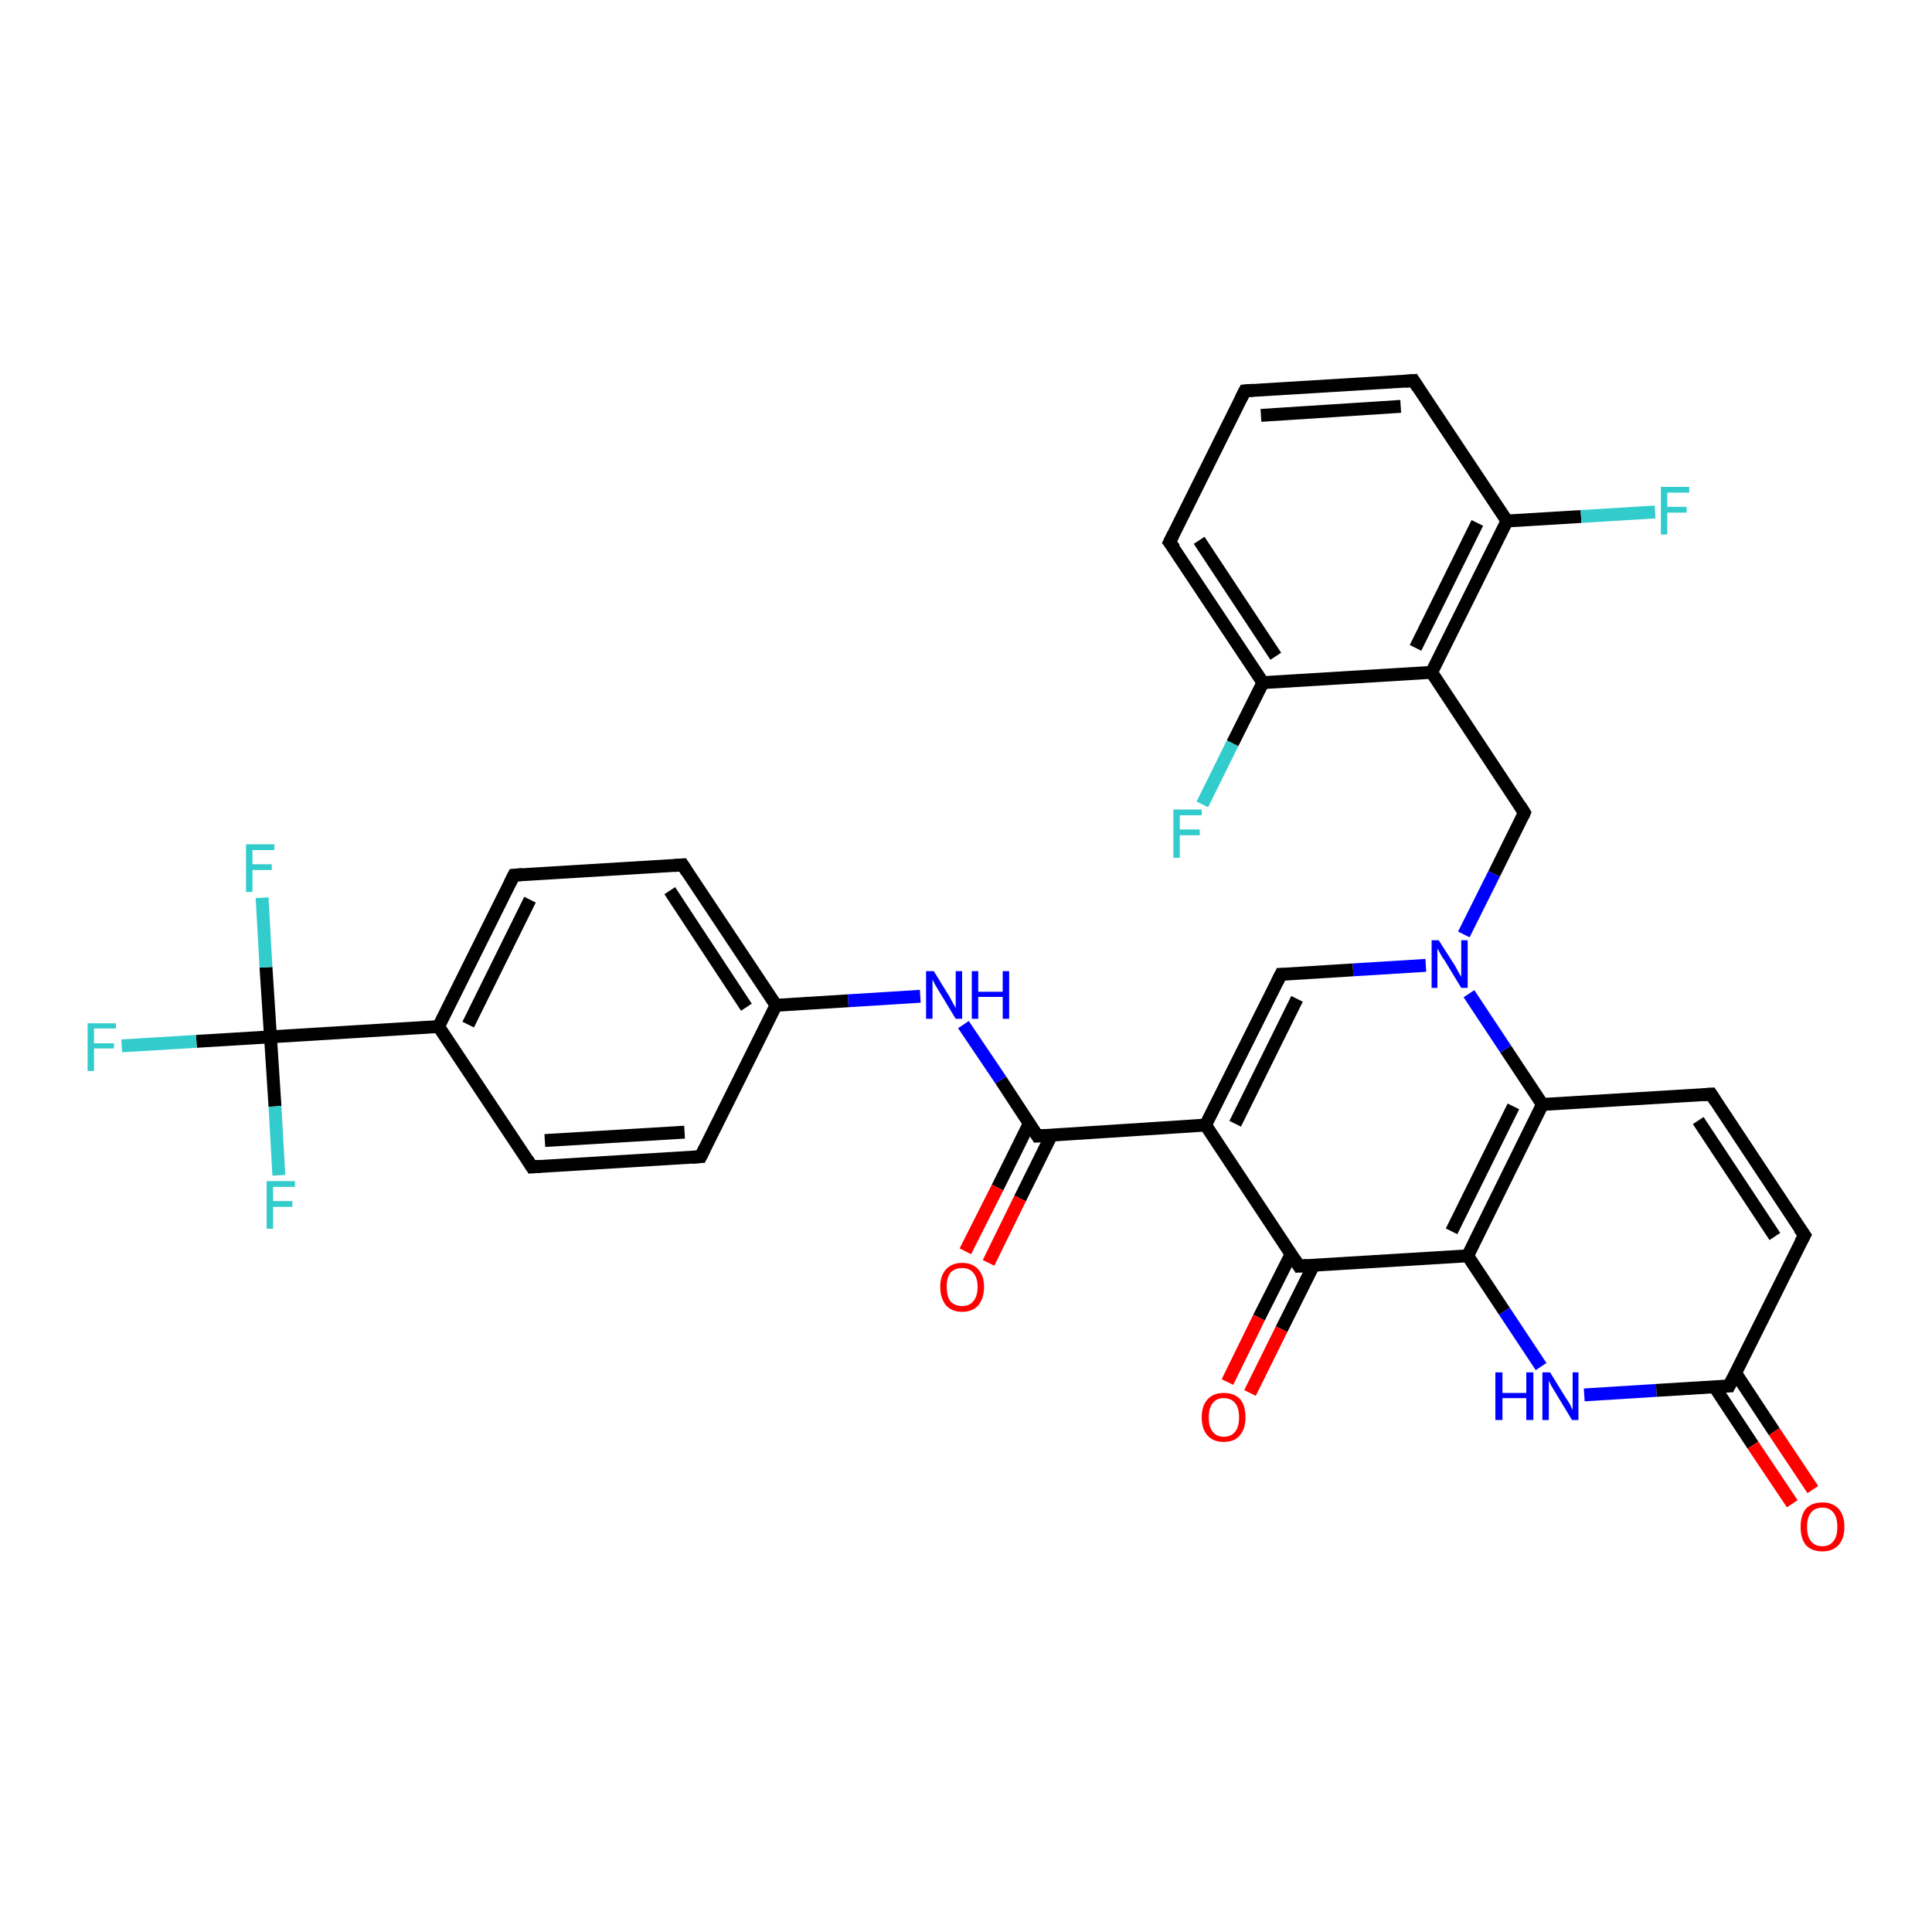 <?xml version='1.0' encoding='iso-8859-1'?>
<svg version='1.1' baseProfile='full'
              xmlns='http://www.w3.org/2000/svg'
                      xmlns:rdkit='http://www.rdkit.org/xml'
                      xmlns:xlink='http://www.w3.org/1999/xlink'
                  xml:space='preserve'
width='300px' height='300px' viewBox='0 0 300 300'>
<!-- END OF HEADER -->
<rect style='opacity:1.0;fill:#FFFFFF;stroke:none' width='300.0' height='300.0' x='0.0' y='0.0'> </rect>
<path class='bond-0 atom-0 atom-1' d='M 186.7,124.9 L 191.4,115.4' style='fill:none;fill-rule:evenodd;stroke:#33CCCC;stroke-width:2.0px;stroke-linecap:butt;stroke-linejoin:miter;stroke-opacity:1' />
<path class='bond-0 atom-0 atom-1' d='M 191.4,115.4 L 196.1,106.0' style='fill:none;fill-rule:evenodd;stroke:#000000;stroke-width:2.0px;stroke-linecap:butt;stroke-linejoin:miter;stroke-opacity:1' />
<path class='bond-1 atom-1 atom-2' d='M 196.1,106.0 L 181.6,84.2' style='fill:none;fill-rule:evenodd;stroke:#000000;stroke-width:2.0px;stroke-linecap:butt;stroke-linejoin:miter;stroke-opacity:1' />
<path class='bond-1 atom-1 atom-2' d='M 198.1,101.9 L 186.2,83.9' style='fill:none;fill-rule:evenodd;stroke:#000000;stroke-width:2.0px;stroke-linecap:butt;stroke-linejoin:miter;stroke-opacity:1' />
<path class='bond-2 atom-2 atom-3' d='M 181.6,84.2 L 193.3,60.7' style='fill:none;fill-rule:evenodd;stroke:#000000;stroke-width:2.0px;stroke-linecap:butt;stroke-linejoin:miter;stroke-opacity:1' />
<path class='bond-3 atom-3 atom-4' d='M 193.3,60.7 L 219.5,59.1' style='fill:none;fill-rule:evenodd;stroke:#000000;stroke-width:2.0px;stroke-linecap:butt;stroke-linejoin:miter;stroke-opacity:1' />
<path class='bond-3 atom-3 atom-4' d='M 195.8,64.5 L 217.5,63.1' style='fill:none;fill-rule:evenodd;stroke:#000000;stroke-width:2.0px;stroke-linecap:butt;stroke-linejoin:miter;stroke-opacity:1' />
<path class='bond-4 atom-4 atom-5' d='M 219.5,59.1 L 234.0,80.9' style='fill:none;fill-rule:evenodd;stroke:#000000;stroke-width:2.0px;stroke-linecap:butt;stroke-linejoin:miter;stroke-opacity:1' />
<path class='bond-5 atom-5 atom-6' d='M 234.0,80.9 L 245.5,80.2' style='fill:none;fill-rule:evenodd;stroke:#000000;stroke-width:2.0px;stroke-linecap:butt;stroke-linejoin:miter;stroke-opacity:1' />
<path class='bond-5 atom-5 atom-6' d='M 245.5,80.2 L 257.0,79.5' style='fill:none;fill-rule:evenodd;stroke:#33CCCC;stroke-width:2.0px;stroke-linecap:butt;stroke-linejoin:miter;stroke-opacity:1' />
<path class='bond-6 atom-5 atom-7' d='M 234.0,80.9 L 222.3,104.4' style='fill:none;fill-rule:evenodd;stroke:#000000;stroke-width:2.0px;stroke-linecap:butt;stroke-linejoin:miter;stroke-opacity:1' />
<path class='bond-6 atom-5 atom-7' d='M 229.4,81.2 L 219.8,100.6' style='fill:none;fill-rule:evenodd;stroke:#000000;stroke-width:2.0px;stroke-linecap:butt;stroke-linejoin:miter;stroke-opacity:1' />
<path class='bond-7 atom-7 atom-8' d='M 222.3,104.4 L 236.7,126.2' style='fill:none;fill-rule:evenodd;stroke:#000000;stroke-width:2.0px;stroke-linecap:butt;stroke-linejoin:miter;stroke-opacity:1' />
<path class='bond-8 atom-8 atom-9' d='M 236.7,126.2 L 232.0,135.7' style='fill:none;fill-rule:evenodd;stroke:#000000;stroke-width:2.0px;stroke-linecap:butt;stroke-linejoin:miter;stroke-opacity:1' />
<path class='bond-8 atom-8 atom-9' d='M 232.0,135.7 L 227.3,145.1' style='fill:none;fill-rule:evenodd;stroke:#0000FF;stroke-width:2.0px;stroke-linecap:butt;stroke-linejoin:miter;stroke-opacity:1' />
<path class='bond-9 atom-9 atom-10' d='M 221.4,149.9 L 210.1,150.6' style='fill:none;fill-rule:evenodd;stroke:#0000FF;stroke-width:2.0px;stroke-linecap:butt;stroke-linejoin:miter;stroke-opacity:1' />
<path class='bond-9 atom-9 atom-10' d='M 210.1,150.6 L 198.9,151.3' style='fill:none;fill-rule:evenodd;stroke:#000000;stroke-width:2.0px;stroke-linecap:butt;stroke-linejoin:miter;stroke-opacity:1' />
<path class='bond-10 atom-10 atom-11' d='M 198.9,151.3 L 187.2,174.7' style='fill:none;fill-rule:evenodd;stroke:#000000;stroke-width:2.0px;stroke-linecap:butt;stroke-linejoin:miter;stroke-opacity:1' />
<path class='bond-10 atom-10 atom-11' d='M 201.4,155.1 L 191.8,174.5' style='fill:none;fill-rule:evenodd;stroke:#000000;stroke-width:2.0px;stroke-linecap:butt;stroke-linejoin:miter;stroke-opacity:1' />
<path class='bond-11 atom-11 atom-12' d='M 187.2,174.7 L 161.1,176.4' style='fill:none;fill-rule:evenodd;stroke:#000000;stroke-width:2.0px;stroke-linecap:butt;stroke-linejoin:miter;stroke-opacity:1' />
<path class='bond-12 atom-12 atom-13' d='M 159.8,174.5 L 154.9,184.4' style='fill:none;fill-rule:evenodd;stroke:#000000;stroke-width:2.0px;stroke-linecap:butt;stroke-linejoin:miter;stroke-opacity:1' />
<path class='bond-12 atom-12 atom-13' d='M 154.9,184.4 L 149.9,194.3' style='fill:none;fill-rule:evenodd;stroke:#FF0000;stroke-width:2.0px;stroke-linecap:butt;stroke-linejoin:miter;stroke-opacity:1' />
<path class='bond-12 atom-12 atom-13' d='M 163.3,176.2 L 158.4,186.1' style='fill:none;fill-rule:evenodd;stroke:#000000;stroke-width:2.0px;stroke-linecap:butt;stroke-linejoin:miter;stroke-opacity:1' />
<path class='bond-12 atom-12 atom-13' d='M 158.4,186.1 L 153.5,196.1' style='fill:none;fill-rule:evenodd;stroke:#FF0000;stroke-width:2.0px;stroke-linecap:butt;stroke-linejoin:miter;stroke-opacity:1' />
<path class='bond-13 atom-12 atom-14' d='M 161.1,176.4 L 155.4,167.7' style='fill:none;fill-rule:evenodd;stroke:#000000;stroke-width:2.0px;stroke-linecap:butt;stroke-linejoin:miter;stroke-opacity:1' />
<path class='bond-13 atom-12 atom-14' d='M 155.4,167.7 L 149.6,159.1' style='fill:none;fill-rule:evenodd;stroke:#0000FF;stroke-width:2.0px;stroke-linecap:butt;stroke-linejoin:miter;stroke-opacity:1' />
<path class='bond-14 atom-14 atom-15' d='M 142.9,154.7 L 131.7,155.4' style='fill:none;fill-rule:evenodd;stroke:#0000FF;stroke-width:2.0px;stroke-linecap:butt;stroke-linejoin:miter;stroke-opacity:1' />
<path class='bond-14 atom-14 atom-15' d='M 131.7,155.4 L 120.5,156.1' style='fill:none;fill-rule:evenodd;stroke:#000000;stroke-width:2.0px;stroke-linecap:butt;stroke-linejoin:miter;stroke-opacity:1' />
<path class='bond-15 atom-15 atom-16' d='M 120.5,156.1 L 106.0,134.3' style='fill:none;fill-rule:evenodd;stroke:#000000;stroke-width:2.0px;stroke-linecap:butt;stroke-linejoin:miter;stroke-opacity:1' />
<path class='bond-15 atom-15 atom-16' d='M 115.9,156.4 L 104.0,138.3' style='fill:none;fill-rule:evenodd;stroke:#000000;stroke-width:2.0px;stroke-linecap:butt;stroke-linejoin:miter;stroke-opacity:1' />
<path class='bond-16 atom-16 atom-17' d='M 106.0,134.3 L 79.8,135.9' style='fill:none;fill-rule:evenodd;stroke:#000000;stroke-width:2.0px;stroke-linecap:butt;stroke-linejoin:miter;stroke-opacity:1' />
<path class='bond-17 atom-17 atom-18' d='M 79.8,135.9 L 68.1,159.4' style='fill:none;fill-rule:evenodd;stroke:#000000;stroke-width:2.0px;stroke-linecap:butt;stroke-linejoin:miter;stroke-opacity:1' />
<path class='bond-17 atom-17 atom-18' d='M 82.3,139.7 L 72.7,159.1' style='fill:none;fill-rule:evenodd;stroke:#000000;stroke-width:2.0px;stroke-linecap:butt;stroke-linejoin:miter;stroke-opacity:1' />
<path class='bond-18 atom-18 atom-19' d='M 68.1,159.4 L 82.6,181.2' style='fill:none;fill-rule:evenodd;stroke:#000000;stroke-width:2.0px;stroke-linecap:butt;stroke-linejoin:miter;stroke-opacity:1' />
<path class='bond-19 atom-19 atom-20' d='M 82.6,181.2 L 108.8,179.6' style='fill:none;fill-rule:evenodd;stroke:#000000;stroke-width:2.0px;stroke-linecap:butt;stroke-linejoin:miter;stroke-opacity:1' />
<path class='bond-19 atom-19 atom-20' d='M 84.6,177.1 L 106.3,175.8' style='fill:none;fill-rule:evenodd;stroke:#000000;stroke-width:2.0px;stroke-linecap:butt;stroke-linejoin:miter;stroke-opacity:1' />
<path class='bond-20 atom-18 atom-21' d='M 68.1,159.4 L 42.0,161.0' style='fill:none;fill-rule:evenodd;stroke:#000000;stroke-width:2.0px;stroke-linecap:butt;stroke-linejoin:miter;stroke-opacity:1' />
<path class='bond-21 atom-21 atom-22' d='M 42.0,161.0 L 30.5,161.7' style='fill:none;fill-rule:evenodd;stroke:#000000;stroke-width:2.0px;stroke-linecap:butt;stroke-linejoin:miter;stroke-opacity:1' />
<path class='bond-21 atom-21 atom-22' d='M 30.5,161.7 L 18.9,162.4' style='fill:none;fill-rule:evenodd;stroke:#33CCCC;stroke-width:2.0px;stroke-linecap:butt;stroke-linejoin:miter;stroke-opacity:1' />
<path class='bond-22 atom-21 atom-23' d='M 42.0,161.0 L 41.3,150.2' style='fill:none;fill-rule:evenodd;stroke:#000000;stroke-width:2.0px;stroke-linecap:butt;stroke-linejoin:miter;stroke-opacity:1' />
<path class='bond-22 atom-21 atom-23' d='M 41.3,150.2 L 40.7,139.4' style='fill:none;fill-rule:evenodd;stroke:#33CCCC;stroke-width:2.0px;stroke-linecap:butt;stroke-linejoin:miter;stroke-opacity:1' />
<path class='bond-23 atom-21 atom-24' d='M 42.0,161.0 L 42.7,171.8' style='fill:none;fill-rule:evenodd;stroke:#000000;stroke-width:2.0px;stroke-linecap:butt;stroke-linejoin:miter;stroke-opacity:1' />
<path class='bond-23 atom-21 atom-24' d='M 42.7,171.8 L 43.3,182.5' style='fill:none;fill-rule:evenodd;stroke:#33CCCC;stroke-width:2.0px;stroke-linecap:butt;stroke-linejoin:miter;stroke-opacity:1' />
<path class='bond-24 atom-11 atom-25' d='M 187.2,174.7 L 201.7,196.6' style='fill:none;fill-rule:evenodd;stroke:#000000;stroke-width:2.0px;stroke-linecap:butt;stroke-linejoin:miter;stroke-opacity:1' />
<path class='bond-25 atom-25 atom-26' d='M 200.5,194.7 L 195.5,204.6' style='fill:none;fill-rule:evenodd;stroke:#000000;stroke-width:2.0px;stroke-linecap:butt;stroke-linejoin:miter;stroke-opacity:1' />
<path class='bond-25 atom-25 atom-26' d='M 195.5,204.6 L 190.6,214.6' style='fill:none;fill-rule:evenodd;stroke:#FF0000;stroke-width:2.0px;stroke-linecap:butt;stroke-linejoin:miter;stroke-opacity:1' />
<path class='bond-25 atom-25 atom-26' d='M 204.0,196.4 L 199.0,206.4' style='fill:none;fill-rule:evenodd;stroke:#000000;stroke-width:2.0px;stroke-linecap:butt;stroke-linejoin:miter;stroke-opacity:1' />
<path class='bond-25 atom-25 atom-26' d='M 199.0,206.4 L 194.1,216.3' style='fill:none;fill-rule:evenodd;stroke:#FF0000;stroke-width:2.0px;stroke-linecap:butt;stroke-linejoin:miter;stroke-opacity:1' />
<path class='bond-26 atom-25 atom-27' d='M 201.7,196.6 L 227.9,195.0' style='fill:none;fill-rule:evenodd;stroke:#000000;stroke-width:2.0px;stroke-linecap:butt;stroke-linejoin:miter;stroke-opacity:1' />
<path class='bond-27 atom-27 atom-28' d='M 227.9,195.0 L 233.6,203.6' style='fill:none;fill-rule:evenodd;stroke:#000000;stroke-width:2.0px;stroke-linecap:butt;stroke-linejoin:miter;stroke-opacity:1' />
<path class='bond-27 atom-27 atom-28' d='M 233.6,203.6 L 239.3,212.2' style='fill:none;fill-rule:evenodd;stroke:#0000FF;stroke-width:2.0px;stroke-linecap:butt;stroke-linejoin:miter;stroke-opacity:1' />
<path class='bond-28 atom-28 atom-29' d='M 246.0,216.6 L 257.2,215.9' style='fill:none;fill-rule:evenodd;stroke:#0000FF;stroke-width:2.0px;stroke-linecap:butt;stroke-linejoin:miter;stroke-opacity:1' />
<path class='bond-28 atom-28 atom-29' d='M 257.2,215.9 L 268.5,215.2' style='fill:none;fill-rule:evenodd;stroke:#000000;stroke-width:2.0px;stroke-linecap:butt;stroke-linejoin:miter;stroke-opacity:1' />
<path class='bond-29 atom-29 atom-30' d='M 266.2,215.3 L 272.2,224.4' style='fill:none;fill-rule:evenodd;stroke:#000000;stroke-width:2.0px;stroke-linecap:butt;stroke-linejoin:miter;stroke-opacity:1' />
<path class='bond-29 atom-29 atom-30' d='M 272.2,224.4 L 278.3,233.5' style='fill:none;fill-rule:evenodd;stroke:#FF0000;stroke-width:2.0px;stroke-linecap:butt;stroke-linejoin:miter;stroke-opacity:1' />
<path class='bond-29 atom-29 atom-30' d='M 269.5,213.2 L 275.5,222.3' style='fill:none;fill-rule:evenodd;stroke:#000000;stroke-width:2.0px;stroke-linecap:butt;stroke-linejoin:miter;stroke-opacity:1' />
<path class='bond-29 atom-29 atom-30' d='M 275.5,222.3 L 281.5,231.3' style='fill:none;fill-rule:evenodd;stroke:#FF0000;stroke-width:2.0px;stroke-linecap:butt;stroke-linejoin:miter;stroke-opacity:1' />
<path class='bond-30 atom-29 atom-31' d='M 268.5,215.2 L 280.2,191.8' style='fill:none;fill-rule:evenodd;stroke:#000000;stroke-width:2.0px;stroke-linecap:butt;stroke-linejoin:miter;stroke-opacity:1' />
<path class='bond-31 atom-31 atom-32' d='M 280.2,191.8 L 265.7,169.9' style='fill:none;fill-rule:evenodd;stroke:#000000;stroke-width:2.0px;stroke-linecap:butt;stroke-linejoin:miter;stroke-opacity:1' />
<path class='bond-31 atom-31 atom-32' d='M 275.6,192.0 L 263.7,174.0' style='fill:none;fill-rule:evenodd;stroke:#000000;stroke-width:2.0px;stroke-linecap:butt;stroke-linejoin:miter;stroke-opacity:1' />
<path class='bond-32 atom-32 atom-33' d='M 265.7,169.9 L 239.5,171.5' style='fill:none;fill-rule:evenodd;stroke:#000000;stroke-width:2.0px;stroke-linecap:butt;stroke-linejoin:miter;stroke-opacity:1' />
<path class='bond-33 atom-7 atom-1' d='M 222.3,104.4 L 196.1,106.0' style='fill:none;fill-rule:evenodd;stroke:#000000;stroke-width:2.0px;stroke-linecap:butt;stroke-linejoin:miter;stroke-opacity:1' />
<path class='bond-34 atom-33 atom-9' d='M 239.5,171.5 L 233.8,162.9' style='fill:none;fill-rule:evenodd;stroke:#000000;stroke-width:2.0px;stroke-linecap:butt;stroke-linejoin:miter;stroke-opacity:1' />
<path class='bond-34 atom-33 atom-9' d='M 233.8,162.9 L 228.1,154.3' style='fill:none;fill-rule:evenodd;stroke:#0000FF;stroke-width:2.0px;stroke-linecap:butt;stroke-linejoin:miter;stroke-opacity:1' />
<path class='bond-35 atom-20 atom-15' d='M 108.8,179.6 L 120.5,156.1' style='fill:none;fill-rule:evenodd;stroke:#000000;stroke-width:2.0px;stroke-linecap:butt;stroke-linejoin:miter;stroke-opacity:1' />
<path class='bond-36 atom-33 atom-27' d='M 239.5,171.5 L 227.9,195.0' style='fill:none;fill-rule:evenodd;stroke:#000000;stroke-width:2.0px;stroke-linecap:butt;stroke-linejoin:miter;stroke-opacity:1' />
<path class='bond-36 atom-33 atom-27' d='M 235.0,171.8 L 225.4,191.2' style='fill:none;fill-rule:evenodd;stroke:#000000;stroke-width:2.0px;stroke-linecap:butt;stroke-linejoin:miter;stroke-opacity:1' />
<path d='M 182.4,85.2 L 181.6,84.2 L 182.2,83.0' style='fill:none;stroke:#000000;stroke-width:2.0px;stroke-linecap:butt;stroke-linejoin:miter;stroke-opacity:1;' />
<path d='M 192.7,61.9 L 193.3,60.7 L 194.6,60.6' style='fill:none;stroke:#000000;stroke-width:2.0px;stroke-linecap:butt;stroke-linejoin:miter;stroke-opacity:1;' />
<path d='M 218.2,59.2 L 219.5,59.1 L 220.2,60.2' style='fill:none;stroke:#000000;stroke-width:2.0px;stroke-linecap:butt;stroke-linejoin:miter;stroke-opacity:1;' />
<path d='M 236.0,125.1 L 236.7,126.2 L 236.5,126.7' style='fill:none;stroke:#000000;stroke-width:2.0px;stroke-linecap:butt;stroke-linejoin:miter;stroke-opacity:1;' />
<path d='M 199.5,151.3 L 198.9,151.3 L 198.3,152.5' style='fill:none;stroke:#000000;stroke-width:2.0px;stroke-linecap:butt;stroke-linejoin:miter;stroke-opacity:1;' />
<path d='M 162.4,176.3 L 161.1,176.4 L 160.8,175.9' style='fill:none;stroke:#000000;stroke-width:2.0px;stroke-linecap:butt;stroke-linejoin:miter;stroke-opacity:1;' />
<path d='M 106.7,135.4 L 106.0,134.3 L 104.7,134.4' style='fill:none;stroke:#000000;stroke-width:2.0px;stroke-linecap:butt;stroke-linejoin:miter;stroke-opacity:1;' />
<path d='M 81.1,135.8 L 79.8,135.9 L 79.2,137.1' style='fill:none;stroke:#000000;stroke-width:2.0px;stroke-linecap:butt;stroke-linejoin:miter;stroke-opacity:1;' />
<path d='M 81.9,180.1 L 82.6,181.2 L 83.9,181.1' style='fill:none;stroke:#000000;stroke-width:2.0px;stroke-linecap:butt;stroke-linejoin:miter;stroke-opacity:1;' />
<path d='M 107.5,179.7 L 108.8,179.6 L 109.4,178.4' style='fill:none;stroke:#000000;stroke-width:2.0px;stroke-linecap:butt;stroke-linejoin:miter;stroke-opacity:1;' />
<path d='M 201.0,195.5 L 201.7,196.6 L 203.0,196.5' style='fill:none;stroke:#000000;stroke-width:2.0px;stroke-linecap:butt;stroke-linejoin:miter;stroke-opacity:1;' />
<path d='M 267.9,215.2 L 268.5,215.2 L 269.1,214.0' style='fill:none;stroke:#000000;stroke-width:2.0px;stroke-linecap:butt;stroke-linejoin:miter;stroke-opacity:1;' />
<path d='M 279.6,192.9 L 280.2,191.8 L 279.4,190.7' style='fill:none;stroke:#000000;stroke-width:2.0px;stroke-linecap:butt;stroke-linejoin:miter;stroke-opacity:1;' />
<path d='M 266.4,171.0 L 265.7,169.9 L 264.4,170.0' style='fill:none;stroke:#000000;stroke-width:2.0px;stroke-linecap:butt;stroke-linejoin:miter;stroke-opacity:1;' />
<path class='atom-0' d='M 182.2 125.7
L 186.6 125.7
L 186.6 126.6
L 183.2 126.6
L 183.2 128.8
L 186.3 128.8
L 186.3 129.7
L 183.2 129.7
L 183.2 133.2
L 182.2 133.2
L 182.2 125.7
' fill='#33CCCC'/>
<path class='atom-6' d='M 257.9 75.6
L 262.3 75.6
L 262.3 76.5
L 258.9 76.5
L 258.9 78.7
L 261.9 78.7
L 261.9 79.6
L 258.9 79.6
L 258.9 83.0
L 257.9 83.0
L 257.9 75.6
' fill='#33CCCC'/>
<path class='atom-9' d='M 223.4 146.0
L 225.9 149.9
Q 226.1 150.3, 226.5 151.0
Q 226.9 151.7, 226.9 151.7
L 226.9 146.0
L 227.9 146.0
L 227.9 153.4
L 226.9 153.4
L 224.3 149.1
Q 223.9 148.6, 223.6 148.0
Q 223.3 147.4, 223.2 147.3
L 223.2 153.4
L 222.3 153.4
L 222.3 146.0
L 223.4 146.0
' fill='#0000FF'/>
<path class='atom-13' d='M 146.0 199.8
Q 146.0 198.1, 146.9 197.1
Q 147.8 196.1, 149.4 196.1
Q 151.0 196.1, 151.9 197.1
Q 152.8 198.1, 152.8 199.8
Q 152.8 201.6, 151.9 202.7
Q 151.0 203.7, 149.4 203.7
Q 147.8 203.7, 146.9 202.7
Q 146.0 201.6, 146.0 199.8
M 149.4 202.8
Q 150.5 202.8, 151.1 202.1
Q 151.8 201.3, 151.8 199.8
Q 151.8 198.4, 151.1 197.6
Q 150.5 196.9, 149.4 196.9
Q 148.3 196.9, 147.6 197.6
Q 147.0 198.4, 147.0 199.8
Q 147.0 201.3, 147.6 202.1
Q 148.3 202.8, 149.4 202.8
' fill='#FF0000'/>
<path class='atom-14' d='M 145.0 150.8
L 147.4 154.7
Q 147.6 155.1, 148.0 155.8
Q 148.4 156.5, 148.4 156.6
L 148.4 150.8
L 149.4 150.8
L 149.4 158.2
L 148.4 158.2
L 145.8 153.9
Q 145.5 153.4, 145.2 152.9
Q 144.9 152.3, 144.8 152.1
L 144.8 158.2
L 143.8 158.2
L 143.8 150.8
L 145.0 150.8
' fill='#0000FF'/>
<path class='atom-14' d='M 150.9 150.8
L 151.9 150.8
L 151.9 154.0
L 155.7 154.0
L 155.7 150.8
L 156.7 150.8
L 156.7 158.2
L 155.7 158.2
L 155.7 154.8
L 151.9 154.8
L 151.9 158.2
L 150.9 158.2
L 150.9 150.8
' fill='#0000FF'/>
<path class='atom-22' d='M 13.6 158.9
L 18.0 158.9
L 18.0 159.7
L 14.6 159.7
L 14.6 162.0
L 17.7 162.0
L 17.7 162.8
L 14.6 162.8
L 14.6 166.3
L 13.6 166.3
L 13.6 158.9
' fill='#33CCCC'/>
<path class='atom-23' d='M 38.2 131.1
L 42.6 131.1
L 42.6 132.0
L 39.2 132.0
L 39.2 134.2
L 42.2 134.2
L 42.2 135.1
L 39.2 135.1
L 39.2 138.5
L 38.2 138.5
L 38.2 131.1
' fill='#33CCCC'/>
<path class='atom-24' d='M 41.4 183.4
L 45.8 183.4
L 45.8 184.3
L 42.4 184.3
L 42.4 186.5
L 45.4 186.5
L 45.4 187.4
L 42.4 187.4
L 42.4 190.8
L 41.4 190.8
L 41.4 183.4
' fill='#33CCCC'/>
<path class='atom-26' d='M 186.6 220.1
Q 186.6 218.3, 187.5 217.3
Q 188.4 216.3, 190.0 216.3
Q 191.7 216.3, 192.6 217.3
Q 193.4 218.3, 193.4 220.1
Q 193.4 221.9, 192.5 222.9
Q 191.7 223.9, 190.0 223.9
Q 188.4 223.9, 187.5 222.9
Q 186.6 221.9, 186.6 220.1
M 190.0 223.1
Q 191.2 223.1, 191.8 222.3
Q 192.4 221.6, 192.4 220.1
Q 192.4 218.6, 191.8 217.9
Q 191.2 217.1, 190.0 217.1
Q 188.9 217.1, 188.3 217.9
Q 187.7 218.6, 187.7 220.1
Q 187.7 221.6, 188.3 222.3
Q 188.9 223.1, 190.0 223.1
' fill='#FF0000'/>
<path class='atom-28' d='M 232.2 213.1
L 233.3 213.1
L 233.3 216.3
L 237.0 216.3
L 237.0 213.1
L 238.1 213.1
L 238.1 220.5
L 237.0 220.5
L 237.0 217.1
L 233.3 217.1
L 233.3 220.5
L 232.2 220.5
L 232.2 213.1
' fill='#0000FF'/>
<path class='atom-28' d='M 240.7 213.1
L 243.1 217.0
Q 243.4 217.4, 243.8 218.1
Q 244.1 218.8, 244.2 218.9
L 244.2 213.1
L 245.1 213.1
L 245.1 220.5
L 244.1 220.5
L 241.5 216.2
Q 241.2 215.7, 240.9 215.2
Q 240.6 214.6, 240.5 214.4
L 240.5 220.5
L 239.5 220.5
L 239.5 213.1
L 240.7 213.1
' fill='#0000FF'/>
<path class='atom-30' d='M 279.6 237.1
Q 279.6 235.3, 280.4 234.3
Q 281.3 233.3, 283.0 233.3
Q 284.6 233.3, 285.5 234.3
Q 286.4 235.3, 286.4 237.1
Q 286.4 238.9, 285.5 239.9
Q 284.6 240.9, 283.0 240.9
Q 281.3 240.9, 280.4 239.9
Q 279.6 238.9, 279.6 237.1
M 283.0 240.1
Q 284.1 240.1, 284.7 239.3
Q 285.3 238.6, 285.3 237.1
Q 285.3 235.6, 284.7 234.9
Q 284.1 234.1, 283.0 234.1
Q 281.8 234.1, 281.2 234.9
Q 280.6 235.6, 280.6 237.1
Q 280.6 238.6, 281.2 239.3
Q 281.8 240.1, 283.0 240.1
' fill='#FF0000'/>
</svg>
